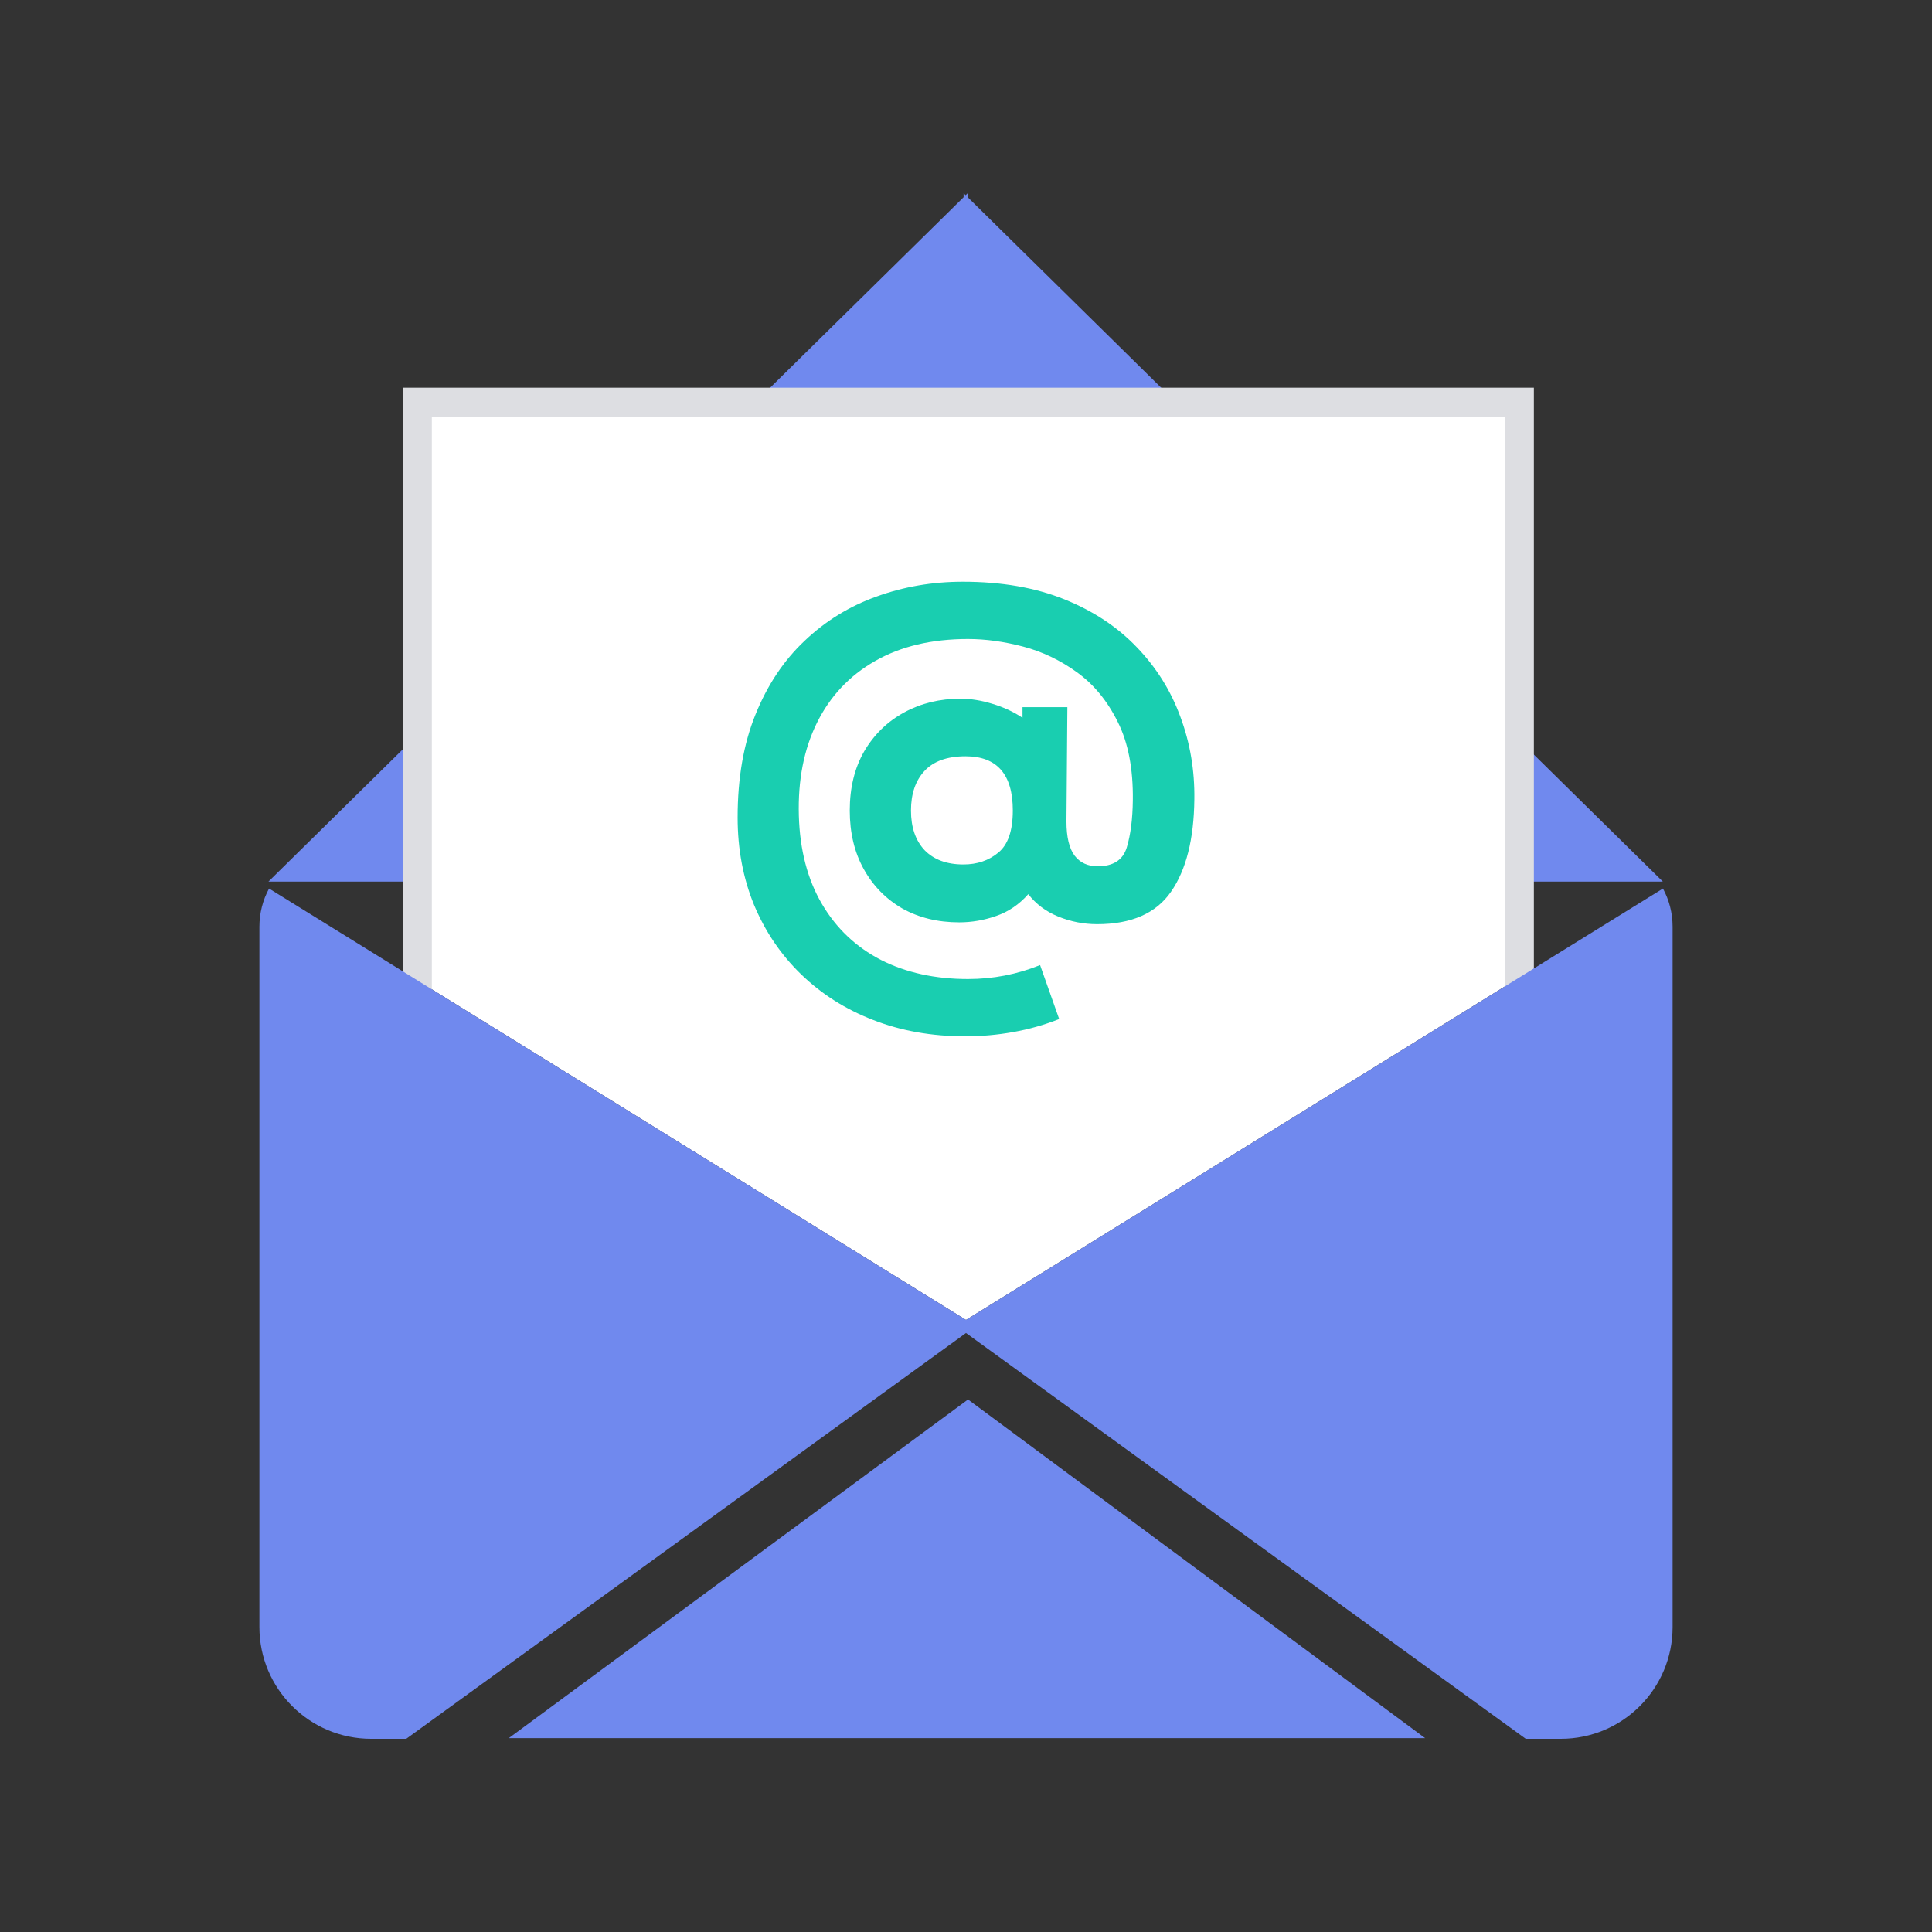 <svg width="400" height="400" viewBox="0 0 400 400" fill="none" xmlns="http://www.w3.org/2000/svg">
<rect x="0" y="0" width="400" height="400" fill="#333333" stroke="none"/>
<path d="M344.27 182.523L314.571 153.284V182.523H344.27Z" fill="#7089EE"/>
<path d="M86.404 182.523V152.18L55.584 182.523H86.404Z" fill="#7089EE"/>
<path d="M156.403 83.265H243.451L200.35 40.831V40L199.927 40.416L199.505 40V40.831L156.403 83.265Z" fill="#7089EE"/>
<path d="M86.405 83.265H314.571V202.363L200 273.277L86.405 202.968V83.265Z" fill="white"/>
<path fill-rule="evenodd" clip-rule="evenodd" d="M83.405 80.265H317.571V206.363H311.571V86.265H89.405V206.968H83.405V80.265Z" fill="#DDDEE2"/>
<path d="M199.841 214.556C203.187 214.556 206.492 214.264 209.754 213.678C213.059 213.092 216.238 212.193 219.292 210.98L215.339 199.811C210.57 201.736 205.592 202.698 200.405 202.698C193.587 202.698 187.584 201.38 182.397 198.745C177.211 196.068 173.132 192.198 170.162 187.137C167.192 182.075 165.603 175.989 165.394 168.878C165.184 161.516 166.439 155.095 169.158 149.615C171.877 144.136 175.872 139.89 181.143 136.878C186.455 133.824 192.876 132.298 200.405 132.298C204.045 132.298 207.851 132.821 211.825 133.866C215.799 134.912 219.522 136.69 222.994 139.2C226.465 141.709 229.268 145.119 231.401 149.427C233.577 153.736 234.622 159.153 234.539 165.678C234.497 169.568 234.079 172.831 233.284 175.466C232.489 178.06 230.481 179.356 227.26 179.356C225.211 179.356 223.621 178.624 222.492 177.16C221.362 175.655 220.797 173.291 220.797 170.07L220.986 146.415H211.699V148.611C209.901 147.398 207.83 146.436 205.488 145.725C203.187 145.014 200.97 144.658 198.837 144.658C194.57 144.658 190.701 145.6 187.229 147.482C183.757 149.364 180.996 152.041 178.947 155.513C176.939 158.985 175.935 163.085 175.935 167.811C175.935 172.413 176.897 176.449 178.821 179.921C180.745 183.393 183.401 186.112 186.79 188.078C190.22 190.002 194.152 190.964 198.586 190.964C201.179 190.964 203.731 190.525 206.241 189.647C208.792 188.768 211.009 187.262 212.892 185.129C214.481 187.179 216.552 188.726 219.103 189.772C221.697 190.818 224.374 191.341 227.135 191.341C234.246 191.341 239.349 189.103 242.445 184.627C245.582 180.109 247.192 173.73 247.276 165.49C247.36 159.508 246.397 153.819 244.39 148.423C242.424 143.027 239.433 138.238 235.417 134.055C231.401 129.83 226.382 126.504 220.358 124.078C214.335 121.652 207.328 120.439 199.339 120.439C193.064 120.439 187.103 121.464 181.456 123.513C175.851 125.521 170.894 128.575 166.586 132.674C162.277 136.732 158.889 141.814 156.421 147.921C153.953 153.987 152.719 161.098 152.719 169.255C152.719 175.78 153.848 181.804 156.107 187.325C158.408 192.847 161.65 197.636 165.833 201.694C170.058 205.793 175.035 208.951 180.766 211.168C186.539 213.427 192.897 214.556 199.841 214.556ZM199.464 178.98C196.034 178.98 193.357 177.997 191.433 176.031C189.55 174.023 188.609 171.283 188.609 167.811C188.609 164.381 189.53 161.662 191.37 159.655C193.252 157.605 196.097 156.58 199.903 156.58C206.429 156.58 209.692 160.324 209.692 167.811C209.692 171.994 208.688 174.902 206.68 176.533C204.714 178.164 202.309 178.98 199.464 178.98Z" fill="#19CEB0"/>
<path d="M84.109 360L200 275.984L315.891 360H323.157C335.936 360 346.294 349.636 346.294 336.87V191.872C346.294 189.011 345.569 186.314 344.295 183.967L200 273.277L55.705 183.967C54.431 186.314 53.706 189.011 53.706 191.872V336.87C53.706 349.636 64.066 360 76.843 360H84.109Z" fill="#7089EE"/>
<path d="M200.417 289.751L295.05 359.856H105.346L200.417 289.751Z" fill="#7089EE"/>
</svg>
